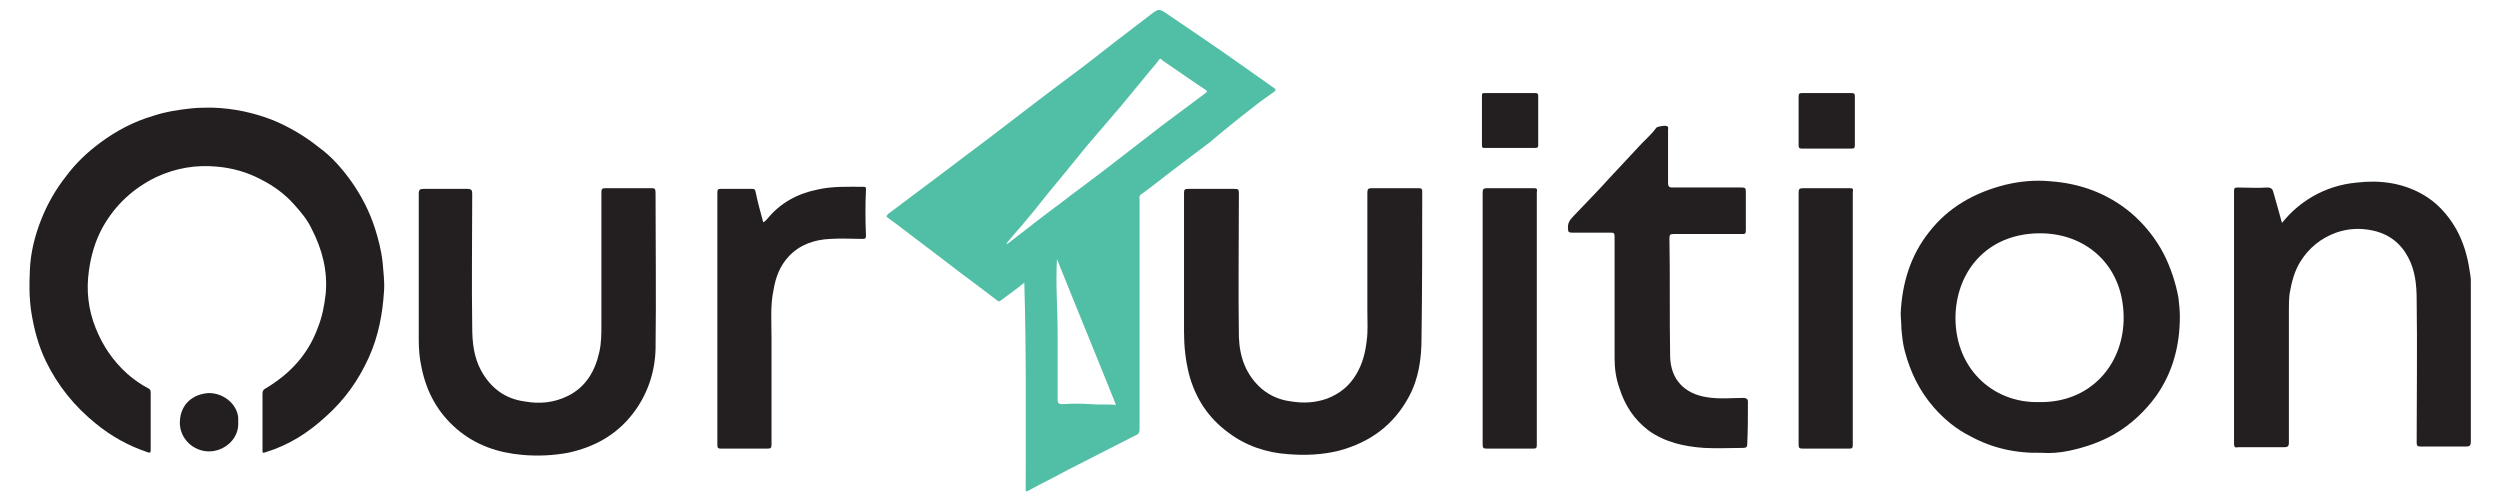 <svg xmlns="http://www.w3.org/2000/svg" xmlns:xlink="http://www.w3.org/1999/xlink" id="Layer_1" x="0px" y="0px" viewBox="0 0 360 72" style="enable-background:new 0 0 360 72;" xml:space="preserve"><style type="text/css">	.st0{fill:#51BFA5;}	.st1{fill:#231F20;}</style><g>	<path class="st0" d="M180.5,15.4c1-0.8,2-1.5,3-2.2c0.2-0.2,0.3-0.3,0-0.5c-1.7-1.2-3.4-2.4-5.1-3.6c-3.4-2.4-6.8-4.7-10.2-7  c-1.3-0.9-1.3-0.9-2.5,0c-1.7,1.3-3.4,2.6-5.1,3.9c-2.2,1.7-4.3,3.4-6.5,5c-1.7,1.3-3.5,2.6-5.3,4c-2.1,1.6-4.3,3.3-6.4,4.9  c-2.1,1.6-4.3,3.2-6.5,4.9c-2.7,2-5.3,4-8,6c-0.3,0.3-0.3,0.4,0,0.6c0.4,0.3,0.7,0.5,1.1,0.8c2.5,1.9,5,3.8,7.5,5.7  c2.3,1.8,4.7,3.5,7,5.3c0.3,0.2,0.4,0.3,0.7,0c1.1-0.8,2.2-1.6,3.3-2.5c0.3,10,0.2,20,0.2,30c0.1,0.1,0.2,0,0.3,0  c1.8-1,3.7-1.9,5.5-2.9c3.3-1.7,6.7-3.4,10-5.1c0.5-0.2,0.6-0.5,0.6-0.9c0-6.8,0-13.7,0-20.5c0-4.2,0-8.3,0-12.5  c0-0.3-0.1-0.6,0.2-0.8c1.4-1,2.8-2.1,4.2-3.2c1.9-1.4,3.8-2.9,5.7-4.3C176.2,18.8,178.3,17.1,180.5,15.4z M157.1,58.2  c-1.4-0.1-2.7-0.1-4.1,0c-0.5,0-0.7-0.1-0.7-0.6c0-3.2,0-6.3,0-9.5c0-3.6-0.3-7.1-0.1-10.8c2.8,7,5.7,14,8.5,21  C159.5,58.2,158.3,58.3,157.1,58.2z M173.6,13.4c-2.1,1.6-4.2,3.1-6.3,4.7c-2.5,1.9-5,3.9-7.5,5.8c-2.3,1.8-4.7,3.5-7,5.3  c-2.6,1.9-5.1,3.9-7.7,5.9c0,0-0.1,0-0.2,0c0.8-1,1.5-1.8,2.3-2.7c1.2-1.4,2.4-2.9,3.5-4.3c0.9-1.1,1.9-2.3,2.8-3.4  c1.4-1.7,2.8-3.5,4.3-5.2c1.2-1.4,2.4-2.8,3.6-4.2c1.4-1.7,2.8-3.4,4.2-5.1c0.4-0.5,0.9-1,1.3-1.6c0.2-0.3,0.4,0,0.5,0.1  c1.6,1.1,3.2,2.2,4.8,3.3c0.5,0.3,1,0.7,1.5,1C173.9,13.2,173.7,13.3,173.6,13.4z"></path>	<path class="st1" d="M54,32.9c-0.8-2.5-2-4.8-3.5-6.9c-1.3-1.8-2.8-3.5-4.6-4.8c-2-1.6-4.2-2.9-6.6-3.9c-2.8-1.1-5.7-1.7-8.7-1.8  c-1,0-2,0-3,0.1c-1.9,0.2-3.8,0.5-5.6,1.1c-2.7,0.8-5.2,2.1-7.5,3.8c-1.9,1.4-3.6,3-5,4.9c-1.5,1.9-2.7,4-3.6,6.3  c-0.9,2.3-1.5,4.7-1.6,7.2c-0.1,2-0.1,4,0.2,6c0.4,2.5,1,4.8,2.1,7.1c1.7,3.5,4.1,6.5,7.2,9c2.2,1.8,4.7,3.2,7.4,4.1  c0.5,0.2,0.5,0,0.5-0.4c0-2.7,0-5.5,0-8.2c0-0.3-0.1-0.5-0.4-0.6c-1.1-0.6-2.1-1.3-3-2.1c-2-1.8-3.5-4-4.5-6.5  c-1.1-2.7-1.4-5.5-1-8.3c0.3-2.2,0.9-4.3,2-6.3c1.8-3.2,4.4-5.6,7.7-7.2c2.8-1.3,5.7-1.8,8.8-1.5c2.2,0.2,4.3,0.8,6.2,1.8  c1.8,0.9,3.5,2.1,4.9,3.7c1,1.1,1.9,2.2,2.5,3.5c1.5,2.9,2.3,6,2,9.3c-0.2,1.7-0.5,3.3-1.1,4.8c-1.4,3.9-4,6.7-7.5,8.8  c-0.4,0.2-0.5,0.4-0.5,0.8c0,1.3,0,2.7,0,4c0,1.4,0,2.7,0,4.1c0,0.4,0,0.5,0.5,0.3c3.3-1,6.1-2.8,8.6-5.1c2.7-2.4,4.7-5.2,6.2-8.5  c1.4-3.1,2-6.3,2.2-9.6c0.1-1.4-0.1-2.7-0.2-4.1C54.9,36,54.5,34.5,54,32.9z"></path>	<path class="st1" d="M311.6,36.6c-1.2-2.3-2.8-4.3-4.8-6c-3.4-2.8-7.3-4.2-11.6-4.5c-2.2-0.2-4.3,0-6.4,0.5  c-4.4,1.1-8.2,3.2-11,6.8c-2.7,3.4-3.9,7.4-4.1,11.7c0,0.7,0.1,1.4,0.1,2.2c0.1,1.1,0.2,2.2,0.5,3.3c0.8,3,2.1,5.7,4.2,8.1  c1.5,1.7,3.2,3.1,5.2,4.1c3.1,1.7,6.5,2.5,10.3,2.4c1.2,0.1,2.6,0,4-0.3c2.3-0.5,4.4-1.2,6.5-2.4c2.4-1.4,4.4-3.3,6-5.5  c2.4-3.4,3.4-7.3,3.4-11.4c0-0.9-0.1-1.8-0.2-2.7C313.3,40.7,312.6,38.6,311.6,36.6z M293.7,57.9c-6.9,0.2-12.4-5.1-12.1-12.7  c0.3-6.5,4.9-11.8,12.6-11.6c6.6,0.2,11.8,5,11.6,12.6C305.6,52.7,300.9,58,293.7,57.9z"></path>	<path class="st1" d="M355.6,38.8c-0.3-2-0.9-4-1.9-5.8c-1.2-2.1-2.8-3.9-5-5.1c-2.9-1.6-6.1-2-9.4-1.6c-2.2,0.2-4.4,0.9-6.3,2  c-1.7,1-3.1,2.2-4.4,3.8c-0.4-1.5-0.8-2.9-1.2-4.3c-0.1-0.5-0.3-0.8-0.9-0.8c-1.4,0.1-2.8,0-4.3,0c-0.4,0-0.5,0.1-0.5,0.5  c0,12.1,0,24.3,0,36.4c0,0.5,0.2,0.6,0.6,0.5c2.2,0,4.4,0,6.6,0c0.5,0,0.7-0.1,0.7-0.7c0-6.3,0-12.7,0-19c0-0.8,0-1.6,0.1-2.4  c0.3-1.7,0.7-3.3,1.6-4.7c1.2-1.9,2.9-3.3,5.1-4.1c1.7-0.6,3.5-0.7,5.3-0.3c2.3,0.5,4,1.8,5.1,3.9c1,1.9,1.2,4,1.2,6.1  c0.1,6.8,0,13.7,0,20.5c0,0.5,0.1,0.6,0.6,0.6c2.2,0,4.3,0,6.5,0c0.5,0,0.7-0.1,0.7-0.7c0-7.7,0-15.5,0-23.2  C355.8,40,355.7,39.4,355.6,38.8z"></path>	<path class="st1" d="M204.8,27.6c0-0.4-0.1-0.5-0.5-0.5c-2.2,0-4.4,0-6.7,0c-0.6,0-0.7,0.1-0.7,0.7c0,5.7,0,11.4,0,17.1  c0,1.4,0.1,2.8-0.1,4.2c-0.2,1.7-0.6,3.3-1.5,4.8c-1,1.7-2.4,2.8-4.2,3.5c-1.7,0.6-3.4,0.7-5.2,0.4c-1.6-0.2-3-0.8-4.2-1.8  c-2.3-2-3.2-4.6-3.3-7.5c-0.1-6.9,0-13.8,0-20.7c0-0.5-0.1-0.6-0.6-0.6c-2.2,0-4.4,0-6.7,0c-0.5,0-0.6,0.1-0.6,0.6  c0,3.6,0,7.2,0,10.8c0,3.1,0,6.2,0,9.2c0,2,0.2,4,0.7,6c0.9,3.5,2.8,6.4,5.7,8.5c2.5,1.9,5.5,2.9,8.6,3.1c2.4,0.2,4.9,0.1,7.3-0.5  c4.5-1.2,7.9-3.7,10.1-7.8c1.4-2.6,1.8-5.5,1.8-8.4C204.8,41.6,204.8,34.6,204.8,27.6z"></path>	<path class="st1" d="M93.9,27.1c-2.2,0-4.5,0-6.7,0c-0.5,0-0.6,0.1-0.6,0.6c0,6.4,0,12.7,0,19.1c0,1.3,0,2.6-0.3,3.9  c-0.6,2.7-1.9,5-4.5,6.3c-2,1-4.1,1.2-6.3,0.8c-2.8-0.4-4.8-1.9-6.2-4.4c-1.1-2-1.3-4.2-1.3-6.3c-0.1-6.4,0-12.8,0-19.2  c0-0.5-0.1-0.7-0.7-0.7c-2.1,0-4.2,0-6.3,0c-0.5,0-0.7,0.1-0.7,0.7c0,3.7,0,7.4,0,11.2c0,3.3,0,6.6,0,9.8c0,1.4,0.1,2.7,0.4,4  c0.7,3.5,2.3,6.5,5.1,8.9c2.7,2.3,5.9,3.4,9.4,3.7c2.2,0.2,4.4,0.1,6.6-0.3c3.7-0.8,6.9-2.5,9.3-5.6c2.1-2.7,3.2-5.9,3.3-9.3  c0.1-7.5,0-15,0-22.5C94.4,27.2,94.3,27.1,93.9,27.1z"></path>	<path class="st1" d="M251.7,57.9c0-0.4-0.1-0.5-0.5-0.6c-1.8,0-3.6,0.2-5.4-0.1c-3.3-0.5-5.2-2.6-5.3-5.8c-0.1-5.7,0-11.4-0.1-17.1  c0-0.5,0.1-0.6,0.6-0.6c3.3,0,6.6,0,9.8,0c0.5,0,0.6,0,0.6-0.6c0-1.8,0-3.7,0-5.5c0-0.5-0.1-0.6-0.6-0.6c-3.3,0-6.7,0-10,0  c-0.5,0-0.6-0.2-0.6-0.7c0-2.5,0-5,0-7.6c0-0.2,0.1-0.4-0.1-0.5c-0.2-0.2-1.4,0-1.6,0.2c-0.7,1-1.7,1.8-2.5,2.7  c-1.4,1.5-2.8,3-4.2,4.5c-1.7,1.9-3.5,3.7-5.2,5.5c-0.6,0.6-0.9,1.1-0.8,1.9c0,0.4,0.1,0.5,0.6,0.5c1.9,0,3.7,0,5.6,0  c0.4,0,0.5,0.1,0.5,0.6c0,3,0,6,0,9c0,2.8,0,5.7,0,8.5c0,1.5,0.2,2.9,0.7,4.3c0.8,2.5,2.1,4.5,4.2,6.1c2.4,1.7,5.1,2.3,8,2.5  c1.9,0.1,3.7,0,5.6,0c0.4,0,0.6-0.1,0.6-0.5C251.7,62,251.7,60,251.7,57.9z"></path>	<path class="st1" d="M124.7,27.3c0-0.3,0-0.4-0.4-0.4c-2.2,0-4.4-0.1-6.6,0.4c-2.9,0.6-5.3,1.9-7.2,4.2c-0.2,0.2-0.3,0.4-0.6,0.5  c-0.4-1.5-0.8-2.9-1.1-4.4c-0.1-0.4-0.2-0.4-0.5-0.4c-1.5,0-3,0-4.5,0c-0.4,0-0.5,0.1-0.5,0.5c0,12.1,0,24.3,0,36.4  c0,0.4,0.1,0.5,0.5,0.5c2.2,0,4.5,0,6.7,0c0.5,0,0.6-0.1,0.6-0.6c0-5.1,0-10.2,0-15.3c0-2.3-0.2-4.7,0.3-7c0.3-1.8,0.9-3.4,2.2-4.8  c1.6-1.7,3.7-2.4,6-2.5c1.5-0.1,3.1,0,4.6,0c0.3,0,0.5,0,0.5-0.5C124.6,31.6,124.6,29.4,124.7,27.3z"></path>	<path class="st1" d="M220.9,27.1c-2.2,0-4.4,0-6.7,0c-0.6,0-0.7,0.1-0.7,0.7c0,6,0,12,0,18.1c0,6,0,12.1,0,18.1  c0,0.5,0.1,0.6,0.6,0.6c2.2,0,4.5,0,6.7,0c0.4,0,0.5-0.1,0.5-0.5c0-12.1,0-24.3,0-36.4C221.4,27.2,221.3,27.1,220.9,27.1z"></path>	<path class="st1" d="M266.4,27.1c-2.2,0-4.4,0-6.7,0c-0.6,0-0.7,0.1-0.7,0.7c0,6,0,12,0,18.1c0,6,0,12.1,0,18.1  c0,0.5,0.1,0.6,0.6,0.6c2.2,0,4.5,0,6.7,0c0.4,0,0.5-0.1,0.5-0.5c0-12.1,0-24.3,0-36.4C266.9,27.2,266.8,27.1,266.4,27.1z"></path>	<path class="st1" d="M221.1,13.4c-2.4,0-4.8,0-7.3,0c-0.4,0-0.4,0.1-0.4,0.4c0,2.4,0,4.7,0,7.1c0,0.4,0.1,0.4,0.4,0.4  c1.2,0,2.4,0,3.6,0c1.2,0,2.4,0,3.6,0c0.3,0,0.5,0,0.5-0.4c0-2.4,0-4.7,0-7.1C221.5,13.5,221.4,13.4,221.1,13.4z"></path>	<path class="st1" d="M266.6,13.4c-1.2,0-2.3,0-3.5,0c-1.2,0-2.4,0-3.6,0c-0.4,0-0.5,0.1-0.5,0.5c0,2.3,0,4.7,0,7  c0,0.4,0.1,0.5,0.5,0.5c2.4,0,4.7,0,7.1,0c0.4,0,0.5-0.1,0.5-0.5c0-2.3,0-4.7,0-7C267.1,13.5,267,13.4,266.6,13.4z"></path>	<path class="st1" d="M30.1,56.6c-2.2,0.1-4.1,1.5-4.2,4.1c-0.1,2.4,1.9,4.3,4.2,4.3c2.2,0,4.4-1.8,4.2-4.3  C34.5,58.5,32.4,56.6,30.1,56.6z"></path></g></svg>